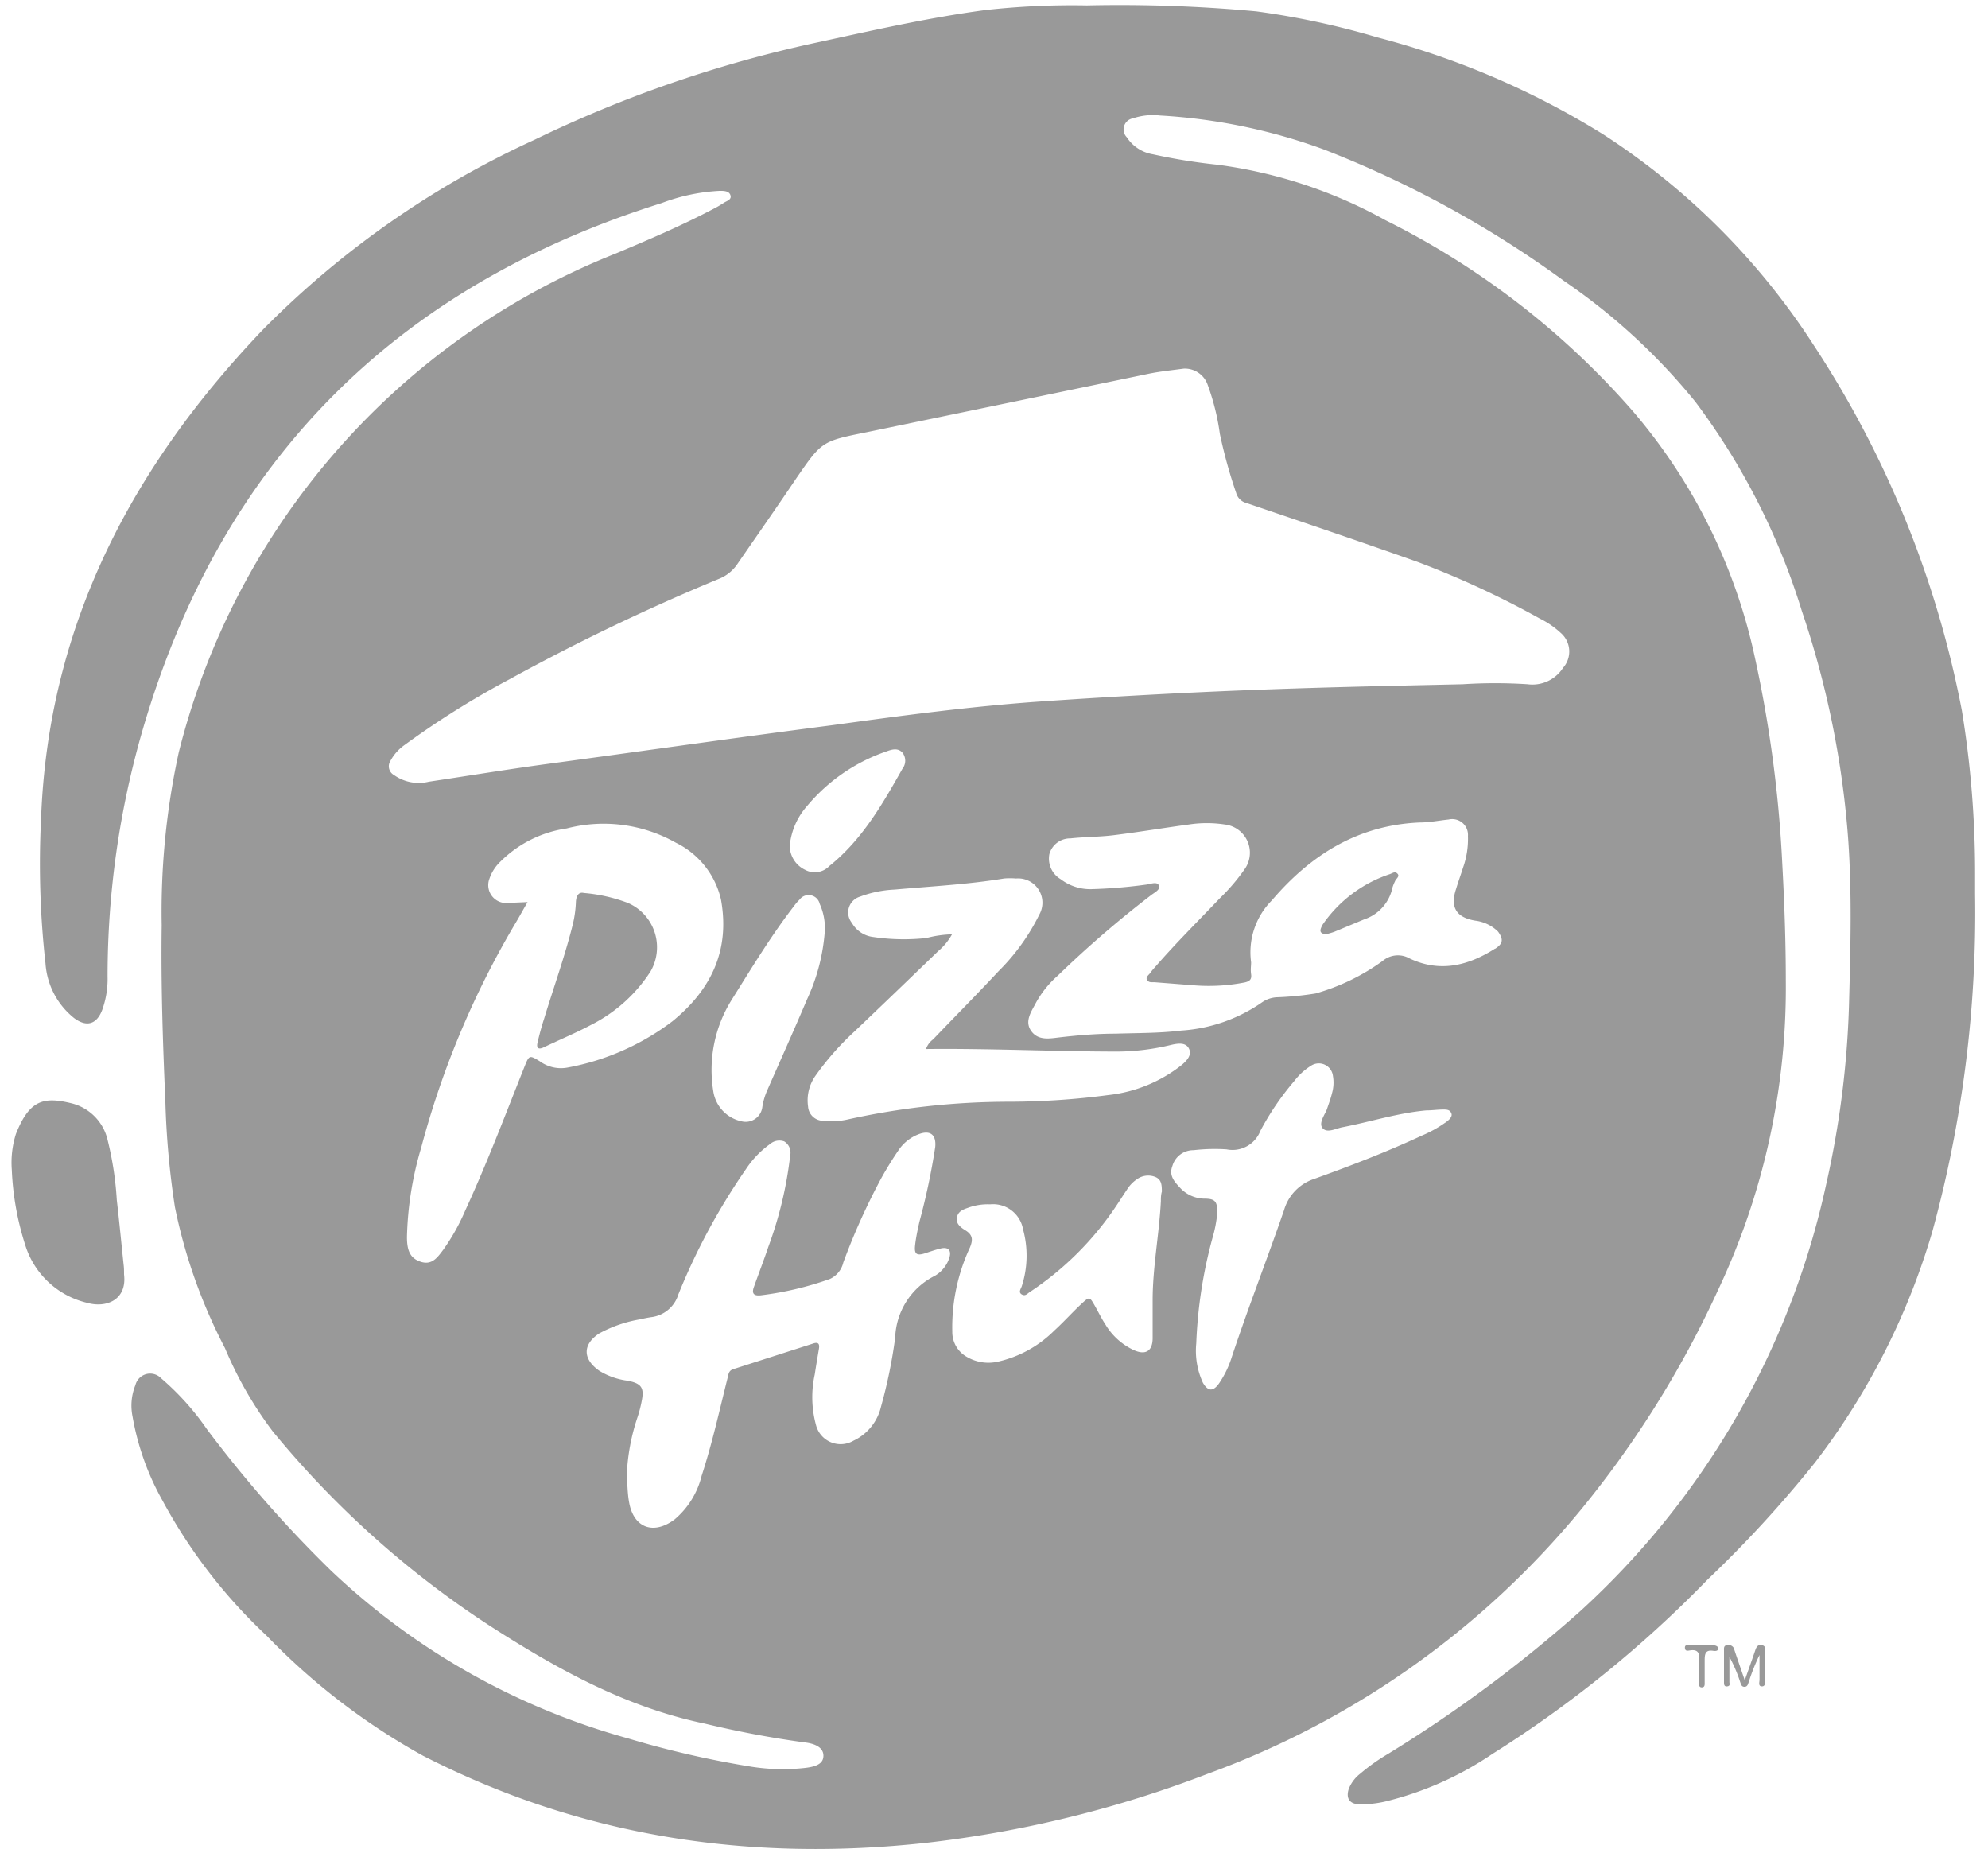 <svg id="Layer_1" data-name="Layer 1" xmlns="http://www.w3.org/2000/svg" viewBox="0 0 139.91 130.39"><defs><style>.cls-1{fill:#999;fill-rule:evenodd;}</style></defs><title>pizza-hut</title><path class="cls-1" d="M8.7,89c-.16-1.52-.3-3-.48-4.55a23,23,0,0,0-.64-4.2,3.46,3.46,0,0,0-2.51-2.6c-2-.5-3-.25-3.95,2.15a6.71,6.71,0,0,0-.29,2.51,20,20,0,0,0,.94,5.28,6,6,0,0,0,4.36,4.09c1.32.38,2.82-.18,2.6-2C8.73,89.43,8.73,89.22,8.7,89Z"/><path class="cls-1" d="M124,115.77c-.32-.06-.4.16-.48.39-.22.65-.45,1.29-.73,2.08-.27-.8-.51-1.47-.73-2.14a.4.4,0,0,0-.47-.33c-.3,0-.26.22-.26.41q0,1.1,0,2.19c0,.15,0,.33.23.3s.15-.19.15-.31c0-.59,0-1.18,0-1.77a10.44,10.44,0,0,1,.75,1.75c.06.15.08.36.31.36s.25-.21.31-.36a13.76,13.76,0,0,1,.75-1.88c0,.67,0,1.21,0,1.74,0,.17-.11.47.17.47s.21-.32.21-.5q0-.93,0-1.87C124.19,116.11,124.33,115.84,124,115.77Z"/><path class="cls-1" d="M120.58,115.78H118.9c-.13,0-.34-.06-.32.19s.21.19.35.17c.58-.09.7.2.64.7a4.41,4.41,0,0,0,0,.58c0,.32,0,.64,0,1,0,.15,0,.33.21.32s.19-.2.19-.34c0-.49,0-1,0-1.48s0-.87.66-.74c.13,0,.28,0,.29-.17S120.71,115.78,120.58,115.78Z"/><path class="cls-1" d="M139,61.51A70.87,70.87,0,0,0,138.07,50a71.14,71.14,0,0,0-10.44-25.73A49.78,49.78,0,0,0,112.82,9.45,57.73,57.73,0,0,0,96.9,2.62,56,56,0,0,0,88.41.8,103.71,103.71,0,0,0,76.49.38a55,55,0,0,0-7.15.33c-4.13.55-8.19,1.49-12.26,2.37A87.86,87.86,0,0,0,37.61,9.84,64.64,64.64,0,0,0,18.53,23.17C9.3,32.82,3.39,44,2.89,57.61a62.85,62.85,0,0,0,.31,10.17,5.39,5.39,0,0,0,2,3.85c.88.67,1.61.47,2-.58a6.43,6.43,0,0,0,.37-2.34,62.23,62.23,0,0,1,2.49-17.42c5.52-18.87,17.8-31.13,36.51-37a13.42,13.42,0,0,1,4.08-.86c.29,0,.67,0,.76.32s-.28.39-.48.53a7.49,7.49,0,0,1-.78.45c-2.21,1.16-4.5,2.14-6.79,3.1A51.16,51.16,0,0,0,12.58,52.95a52.54,52.54,0,0,0-1.2,12.16c-.06,4.15.08,8.3.26,12.45a59.08,59.08,0,0,0,.67,7.38,37.61,37.61,0,0,0,3.52,9.92,27.09,27.09,0,0,0,3.36,5.86A66.9,66.9,0,0,0,34.6,114.49c4.68,3,9.47,5.65,15,6.8a71.15,71.15,0,0,0,7,1.32c.84.09,1.34.4,1.35.92s-.39.78-1.3.88a14.27,14.27,0,0,1-3.73-.08,67.64,67.64,0,0,1-8.72-2A49.5,49.5,0,0,1,23.27,110.5a86,86,0,0,1-8.71-9.93A18.58,18.58,0,0,0,11.35,97a1.07,1.07,0,0,0-1.82.47,3.85,3.85,0,0,0-.2,2.22,18.55,18.55,0,0,0,2.11,5.91,37.12,37.12,0,0,0,7.33,9.51,46.65,46.65,0,0,0,11,8.44c11.16,5.72,23,7.49,35.41,6.13A80.47,80.47,0,0,0,85,124.82a61.16,61.16,0,0,0,26.26-18.58,71,71,0,0,0,9.61-15.37A49.83,49.83,0,0,0,125.68,69c0-2.75-.1-5.5-.25-8.25a87.51,87.51,0,0,0-2.08-15.17,39.39,39.39,0,0,0-8.42-16.63A56.44,56.44,0,0,0,97.51,15.5a33.31,33.31,0,0,0-11.85-3.91,40.16,40.16,0,0,1-4.51-.73A2.72,2.72,0,0,1,79.3,9.66a.79.79,0,0,1,.43-1.33,4.4,4.4,0,0,1,1.91-.2,40.1,40.1,0,0,1,11.56,2.4,74.43,74.43,0,0,1,16.9,9.26,43.23,43.23,0,0,1,9.22,8.49A48,48,0,0,1,126.81,43a64.66,64.66,0,0,1,3.27,16.18c.25,3.7.16,7.4.06,11.09a65.73,65.73,0,0,1-1.62,13.08,57,57,0,0,1-17.33,30.05,95.38,95.38,0,0,1-13.47,10,14.11,14.11,0,0,0-2,1.42,2.51,2.51,0,0,0-.8,1.07c-.21.66.06,1.06.75,1.08a7.73,7.73,0,0,0,1.79-.19,23.18,23.18,0,0,0,7.56-3.35,81.56,81.56,0,0,0,15.15-12.27,82.77,82.77,0,0,0,7.58-8.26A49.53,49.53,0,0,0,136,86.64a84.82,84.82,0,0,0,3-23.71C139,62.46,139,62,139,61.51ZM38,74.69c-.75-.46-.76-.44-1.09.38-1.35,3.39-2.64,6.8-4.17,10.12a14.73,14.73,0,0,1-1.54,2.75c-.39.51-.77,1.1-1.56.86s-1-.82-1-1.75a23.83,23.83,0,0,1,1-6.28,62.27,62.27,0,0,1,6.7-15.91c.25-.42.48-.85.79-1.38l-1.37.06a1.26,1.26,0,0,1-1.32-1.69,3,3,0,0,1,.79-1.23,8.29,8.29,0,0,1,4.65-2.32,10.34,10.34,0,0,1,7.68,1,5.92,5.92,0,0,1,3.18,4c.65,3.58-.7,6.36-3.42,8.57a17.44,17.44,0,0,1-7.35,3.25A2.52,2.52,0,0,1,38,74.69ZM78.7,74a16.39,16.39,0,0,0,3.76-.48c.45-.1,1-.18,1.22.28s-.17.85-.51,1.14A10.08,10.08,0,0,1,78,77.06a53.66,53.66,0,0,1-6.94.47A52.66,52.66,0,0,0,59.6,78.79a5.12,5.12,0,0,1-1.67.08,1.07,1.07,0,0,1-1.06-1,3,3,0,0,1,.5-2.14,19.71,19.71,0,0,1,2.76-3.14c2-1.9,3.95-3.78,5.91-5.67A4.19,4.19,0,0,0,67,65.75a7.86,7.86,0,0,0-1.8.26,14.56,14.56,0,0,1-3.73-.07,2,2,0,0,1-1.52-1,1.16,1.16,0,0,1,.57-1.84,7.92,7.92,0,0,1,2.45-.5c2.57-.23,5.14-.36,7.69-.78a4.69,4.69,0,0,1,.84,0,1.71,1.71,0,0,1,1.65,2.53,14.9,14.9,0,0,1-2.88,4c-1.51,1.62-3.07,3.19-4.6,4.79a1.43,1.43,0,0,0-.5.68C69.72,73.77,74.21,74,78.7,74ZM63.51,54.1c-1.41,2.5-2.84,5-5.14,6.84a1.42,1.42,0,0,1-1.71.27,1.89,1.89,0,0,1-1.08-1.7,4.92,4.92,0,0,1,1.22-2.79,12.57,12.57,0,0,1,5.55-3.83c.38-.14.81-.29,1.15.06A.92.92,0,0,1,63.51,54.1Zm-7.63,9.66a3.18,3.18,0,0,1,.38-.44.8.8,0,0,1,1.43.29,4.13,4.13,0,0,1,.36,1.88,13.69,13.69,0,0,1-1.25,4.83c-.91,2.15-1.87,4.28-2.81,6.42a4.62,4.62,0,0,0-.34,1.17,1.18,1.18,0,0,1-1.45,1,2.54,2.54,0,0,1-2-2.12,9.29,9.29,0,0,1,1.28-6.41C52.88,68.15,54.25,65.87,55.88,63.76ZM66.79,88.58a2.27,2.27,0,0,1-1,1.2A5.06,5.06,0,0,0,63,94.14,35.23,35.23,0,0,1,62,99a3.53,3.53,0,0,1-1.93,2.38,1.79,1.79,0,0,1-2.64-1.09,7.46,7.46,0,0,1-.09-3.57c.09-.6.19-1.19.29-1.78.06-.32,0-.53-.39-.4L51.6,96.35c-.32.1-.33.36-.39.6-.58,2.31-1.09,4.64-1.83,6.9a5.84,5.84,0,0,1-1.9,3.07c-1.49,1.12-2.9.6-3.21-1.23-.11-.61-.11-1.24-.16-1.86a14.57,14.57,0,0,1,.76-4.11,8.48,8.48,0,0,0,.29-1.12c.19-.93,0-1.25-1-1.44a5,5,0,0,1-2-.71c-1.16-.82-1.16-1.84,0-2.61a9.24,9.24,0,0,1,2.9-1c.25-.06.5-.11.76-.15a2.28,2.28,0,0,0,1.92-1.6,45.13,45.13,0,0,1,4.76-8.82,6.69,6.69,0,0,1,1.69-1.76,1,1,0,0,1,1-.19.93.93,0,0,1,.42,1,27.44,27.44,0,0,1-1.54,6.43c-.31.93-.67,1.85-1,2.78-.18.47-.05.68.48.62A22.61,22.61,0,0,0,58.41,90a1.7,1.7,0,0,0,.94-1.16,46.36,46.36,0,0,1,2.71-6c.36-.64.74-1.26,1.15-1.86a3,3,0,0,1,1.43-1.16c.8-.31,1.26,0,1.18.89A47.69,47.69,0,0,1,64.7,86c-.12.54-.24,1.09-.3,1.65s.08.74.68.55c.37-.12.73-.25,1.11-.34C66.75,87.72,67,88,66.79,88.58ZM81.7,84.52c-.12,2.36-.59,4.69-.58,7.06,0,.86,0,1.72,0,2.58s-.44,1.24-1.32.85a4.59,4.59,0,0,1-2-1.8c-.27-.41-.49-.86-.73-1.29-.39-.69-.39-.7-1-.13s-1.23,1.26-1.88,1.85a8.16,8.16,0,0,1-4,2.19,3,3,0,0,1-2.17-.36,2,2,0,0,1-1-1.75,13.29,13.29,0,0,1,1.24-5.93c.23-.55.2-.9-.33-1.22-.32-.2-.68-.46-.58-.92s.51-.56.87-.69a4,4,0,0,1,1.46-.21A2.14,2.14,0,0,1,72,86.51a7,7,0,0,1-.09,4c-.06.18-.26.43,0,.58s.4-.07.58-.18a21.7,21.7,0,0,0,6-5.95c.28-.41.54-.83.82-1.24a2.4,2.4,0,0,1,.71-.74,1.34,1.34,0,0,1,1.35-.13c.41.21.39.63.4,1C81.7,84.09,81.7,84.31,81.7,84.52Zm20-5.51a8.6,8.6,0,0,1-1.63.9c-2.47,1.15-5,2.12-7.58,3.05a3.26,3.26,0,0,0-2.12,2.19C89.18,88.6,87.85,92,86.7,95.46a7,7,0,0,1-.92,1.91c-.41.57-.77.54-1.12-.06a5.37,5.37,0,0,1-.47-2.78,32.88,32.88,0,0,1,1.14-7.41,9.18,9.18,0,0,0,.34-1.77c0-.77-.12-1-.89-1A2.38,2.38,0,0,1,83,83.53c-.38-.41-.74-.83-.49-1.48A1.53,1.53,0,0,1,84,80.94a12.81,12.81,0,0,1,2.32-.06,2.1,2.1,0,0,0,2.38-1.3,19.27,19.27,0,0,1,2.39-3.51A4.39,4.39,0,0,1,92.26,75a1,1,0,0,1,1.55.73,2.68,2.68,0,0,1-.07,1.21c-.09.38-.23.74-.35,1.1s-.63,1-.3,1.36.94,0,1.41-.08c2-.39,3.88-1,5.87-1.18.36,0,.73-.05,1.09-.06s.57,0,.68.26S101.93,78.85,101.72,79Zm3.51-12.25c-1.87,1.19-3.86,1.7-6,.69a1.66,1.66,0,0,0-1.9.17,15,15,0,0,1-4.72,2.29,21.81,21.81,0,0,1-2.75.27,2,2,0,0,0-1,.34,11.21,11.21,0,0,1-5.7,2c-1.54.19-3.09.17-4.64.22-1.31,0-2.62.11-3.92.26-.69.08-1.5.25-2-.44s0-1.36.33-2a7.08,7.08,0,0,1,1.53-1.9A75.32,75.32,0,0,1,81,63c.24-.19.69-.39.56-.69s-.58-.1-.89-.06a35.32,35.32,0,0,1-3.85.32,3.42,3.42,0,0,1-2.17-.7,1.68,1.68,0,0,1-.8-1.76A1.51,1.51,0,0,1,75.33,59c1-.11,2-.1,3-.22,1.79-.22,3.57-.52,5.35-.76a8.35,8.35,0,0,1,2.51,0,2,2,0,0,1,1.38,3.18,13.78,13.78,0,0,1-1.71,2c-1.54,1.62-3.13,3.19-4.59,4.88a3,3,0,0,0-.29.35c-.11.17-.38.32-.25.53s.35.15.53.16l2.8.22a13.11,13.11,0,0,0,3.56-.21c.33-.08.48-.21.43-.57s0-.56,0-.84a5.18,5.18,0,0,1,1.46-4.36c2.74-3.21,6.06-5.29,10.39-5.48.69,0,1.37-.14,2.05-.21a1.11,1.11,0,0,1,1.36,1.16,6,6,0,0,1-.34,2.21c-.16.51-.34,1-.5,1.53-.42,1.26,0,2,1.37,2.22a2.76,2.76,0,0,1,1.59.77C105.81,66.09,105.79,66.4,105.23,66.76ZM80.89,26.29c.8-.16,1.61-.24,2.42-.35A1.7,1.7,0,0,1,85,27.1a16.45,16.45,0,0,1,.85,3.43A35,35,0,0,0,87,34.69a1,1,0,0,0,.73.71c4,1.36,8,2.71,12,4.13a64.26,64.26,0,0,1,8.64,4,6.14,6.14,0,0,1,1.46,1A1.73,1.73,0,0,1,110,47a2.56,2.56,0,0,1-2.49,1.15,35.57,35.57,0,0,0-4.57,0c-4.45.1-8.9.19-13.34.35-5.39.19-10.78.48-16.16.85-5,.34-9.91,1-14.85,1.68-6.67.86-13.32,1.82-20,2.72-2.81.38-5.61.84-8.41,1.26a3,3,0,0,1-2.45-.47.7.7,0,0,1-.25-1,3.25,3.25,0,0,1,1-1.12,61.48,61.48,0,0,1,7.36-4.61,149.35,149.35,0,0,1,14.74-7.07,2.82,2.82,0,0,0,1.28-1c1.38-2,2.78-4,4.16-6.05,1.82-2.64,1.81-2.64,5-3.28Z"/><path class="cls-1" d="M97.76,61.53A9.28,9.28,0,0,0,93.13,65a1.18,1.18,0,0,0-.15.28c-.13.3,0,.44.35.46a5.11,5.11,0,0,0,.58-.17L96,64.7A3,3,0,0,0,98,62.45a2.88,2.88,0,0,1,.17-.42c.06-.19.37-.35.18-.55S98,61.46,97.76,61.53Z"/><path class="cls-1" d="M44.19,63.54a11.4,11.4,0,0,0-3.1-.7c-.36-.09-.54.19-.56.65a7.89,7.89,0,0,1-.24,1.65c-.56,2.23-1.34,4.38-2,6.56-.18.55-.33,1.11-.46,1.67-.09.39.06.51.44.33,1.1-.53,2.24-1,3.31-1.57a10.7,10.7,0,0,0,4.21-3.78A3.4,3.4,0,0,0,44.19,63.54Z"/></svg>